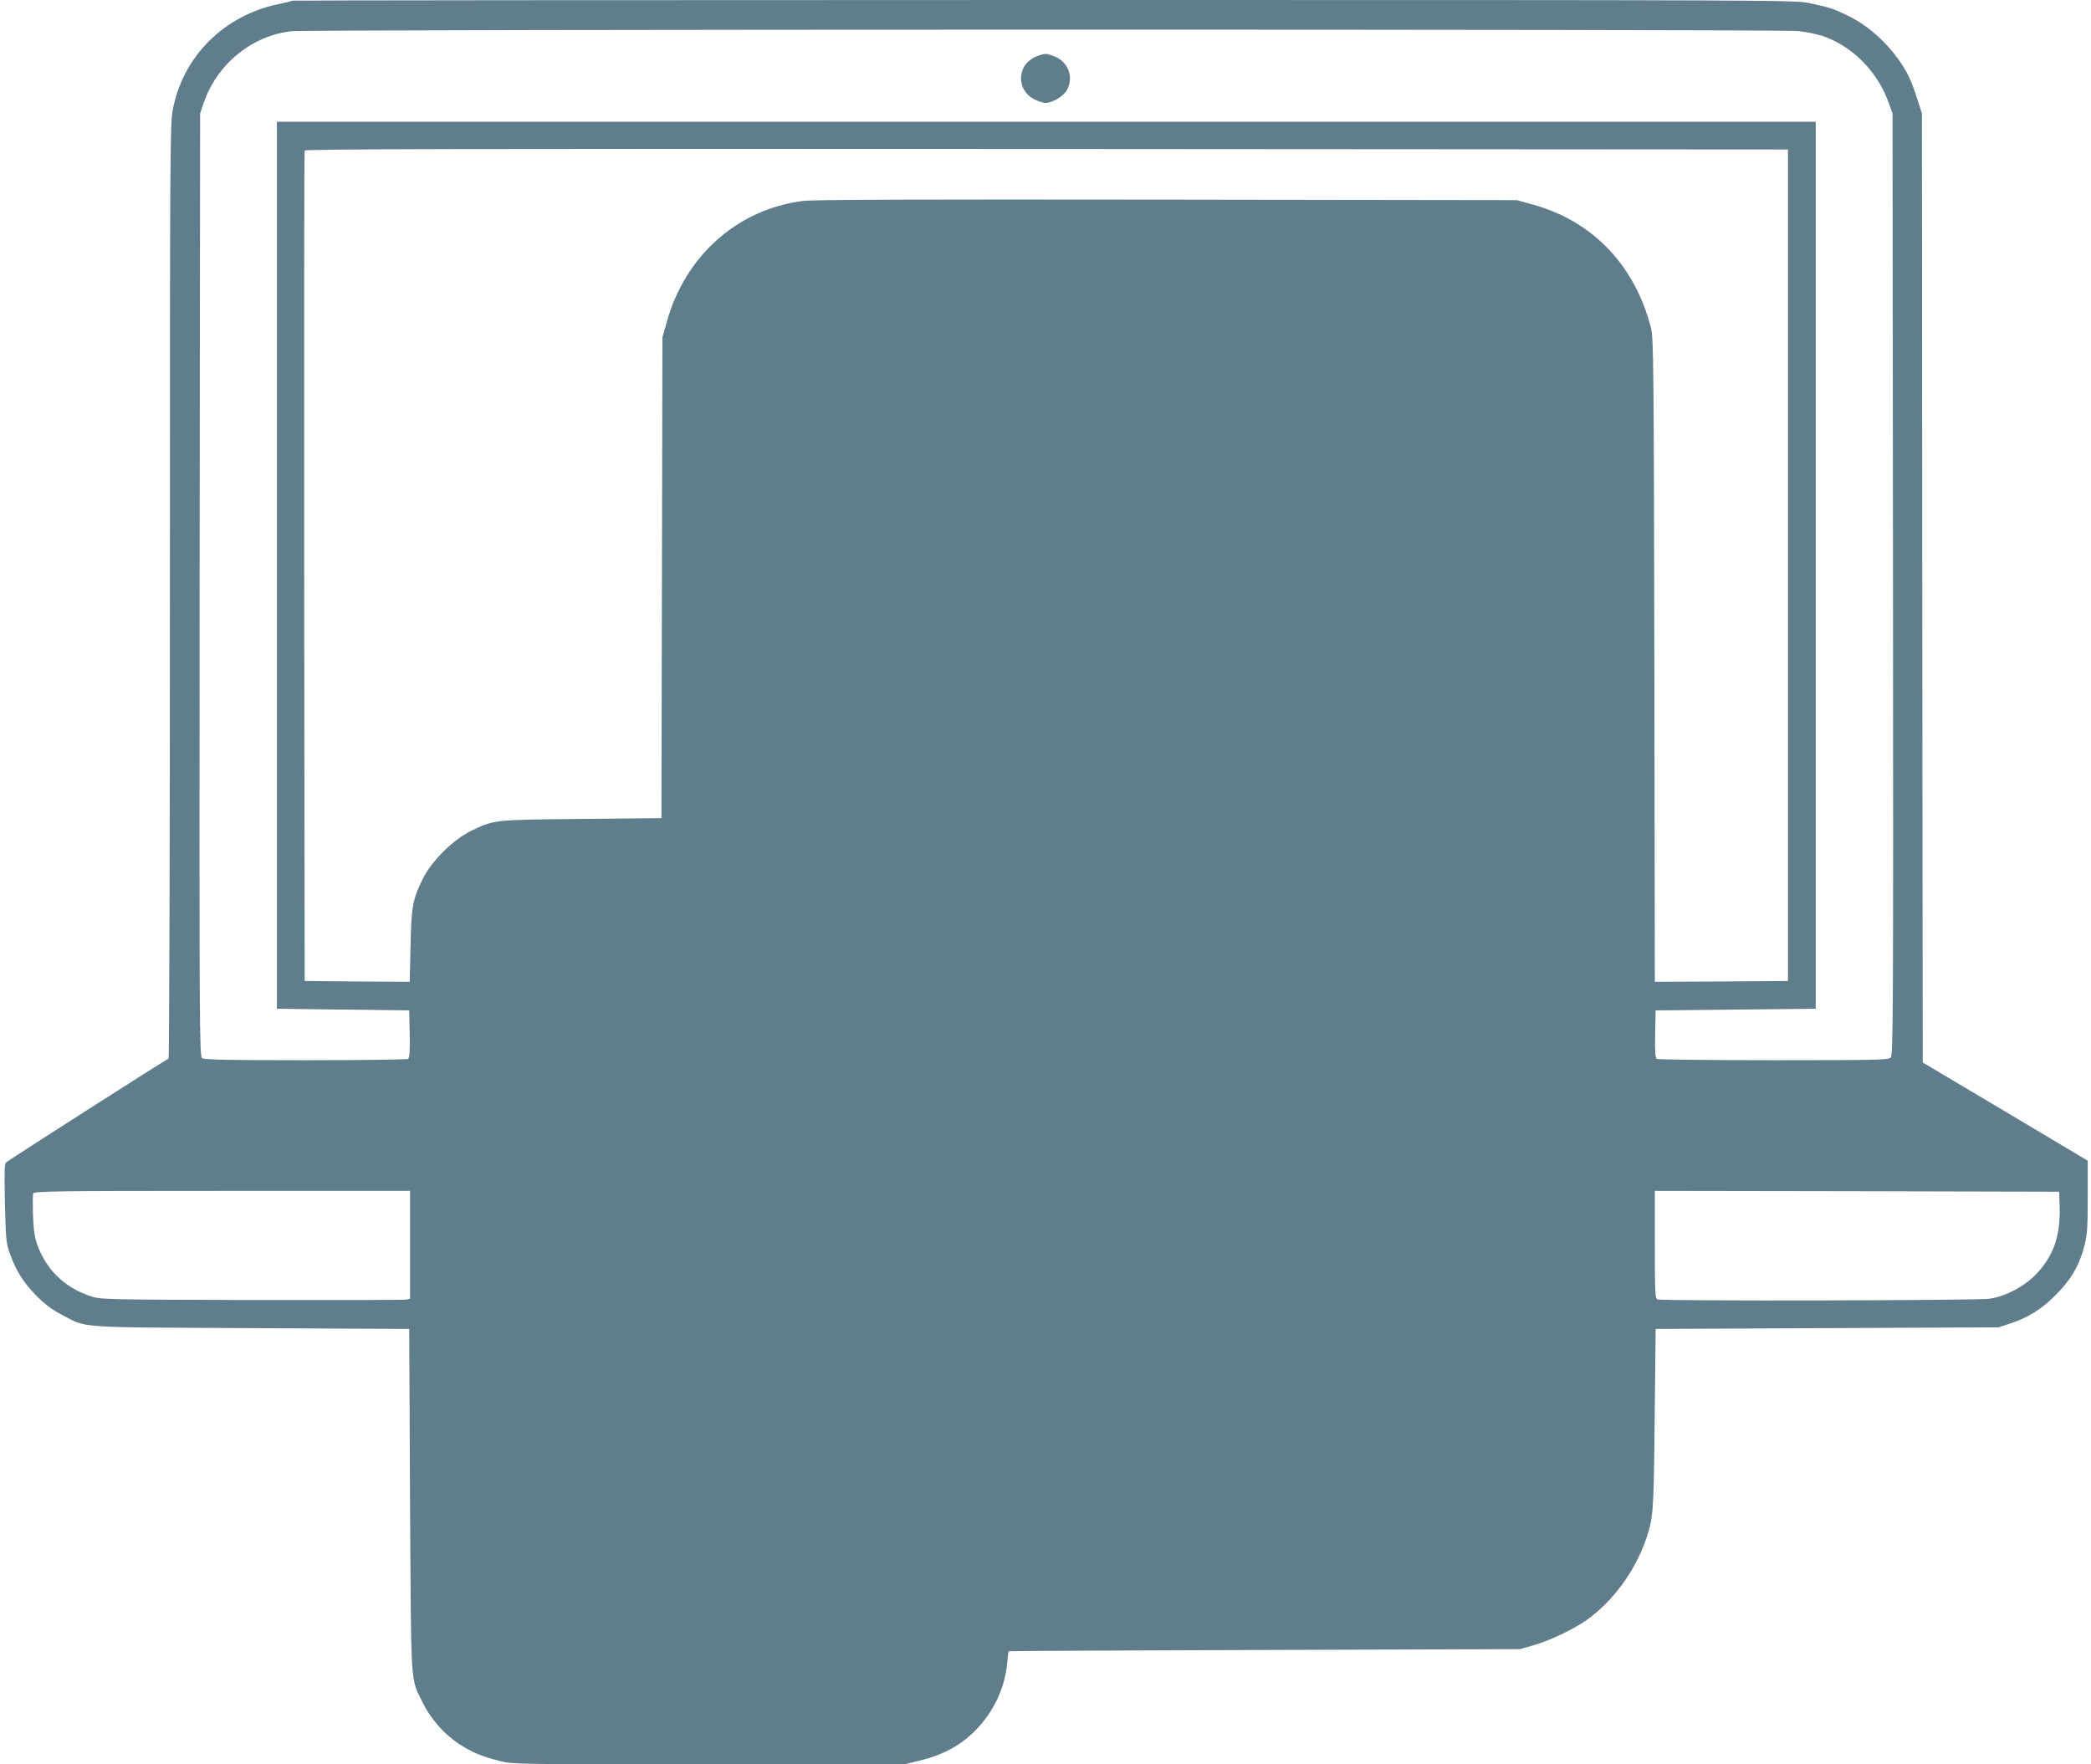 <?xml version="1.0" standalone="no"?>
<!DOCTYPE svg PUBLIC "-//W3C//DTD SVG 20010904//EN"
 "http://www.w3.org/TR/2001/REC-SVG-20010904/DTD/svg10.dtd">
<svg version="1.0" xmlns="http://www.w3.org/2000/svg"
 width="1280pt" height="1080pt" viewBox="0 0 1280 1080"
 preserveAspectRatio="xMidYMid meet">
<g transform="translate(0,1080) scale(0.1,-0.1)"
fill="#607d8b" stroke="none">
<path d="M1789 10796 c-3 -3 -40 -12 -84 -21 -330 -69 -579 -313 -645 -635
-19 -93 -20 -158 -20 -2957 0 -1575 -4 -2863 -8 -2863 -7 0 -948 -601 -994
-635 -11 -8 -12 -54 -8 -250 6 -227 7 -244 32 -313 38 -105 83 -175 164 -257
49 -49 94 -83 150 -112 161 -84 70 -77 1159 -83 l970 -5 5 -1050 c7 -1171 1
-1082 79 -1240 48 -97 129 -189 219 -249 79 -52 139 -77 253 -106 80 -20 107
-20 1279 -20 l1197 0 99 24 c129 32 229 84 313 162 123 114 201 270 216 430 4
41 8 75 9 76 0 2 705 5 1566 8 l1565 5 80 23 c99 28 249 99 329 156 160 115
294 297 361 491 46 137 48 154 54 735 l6 555 1050 5 1050 5 70 23 c113 38 193
88 280 176 93 93 145 182 175 302 17 65 20 111 20 298 l0 221 -505 301 -505
300 -3 2905 -2 2904 -28 88 c-15 49 -39 112 -53 140 -74 148 -212 288 -351
360 -102 52 -125 60 -252 87 -94 20 -125 20 -4691 20 -2528 0 -4599 -2 -4601
-4z m9220 -186 c47 -5 112 -19 147 -30 182 -61 337 -217 406 -410 l23 -65 3
-2882 c2 -2616 1 -2883 -14 -2897 -14 -14 -91 -16 -717 -16 -386 0 -708 4
-715 8 -9 7 -12 44 -10 153 l3 144 490 5 490 5 0 2715 0 2715 -4710 0 -4710 0
0 -2715 0 -2715 405 -5 405 -5 3 -144 c2 -109 -1 -146 -10 -153 -7 -4 -290 -8
-629 -8 -477 0 -619 3 -632 13 -16 11 -17 191 -15 2897 l3 2885 22 65 c81 237
293 411 537 439 103 12 9121 13 9225 1z m-64 -3270 l0 -2545 -407 -3 -408 -2
-3 1967 c-3 1787 -5 1974 -20 2033 -97 384 -357 657 -722 757 l-100 28 -2140
3 c-1569 2 -2164 0 -2230 -8 -401 -51 -721 -336 -833 -740 l-27 -95 -3 -1472
-3 -1471 -487 -5 c-541 -5 -537 -4 -682 -75 -105 -51 -241 -186 -292 -292 -62
-125 -70 -170 -75 -413 l-5 -217 -322 2 -321 3 -3 2535 c-1 1394 0 2541 3
2548 3 10 917 12 4542 10 l4538 -3 0 -2545z m-8435 -4160 l0 -330 -22 -5 c-13
-3 -439 -4 -948 -3 -924 3 -925 3 -990 25 -154 53 -263 157 -320 308 -17 46
-24 89 -28 182 -2 67 -2 129 1 137 6 14 122 16 1157 16 l1150 0 0 -330z
m10098 240 c6 -181 -35 -303 -140 -416 -73 -77 -186 -138 -288 -154 -70 -11
-2006 -15 -2034 -4 -14 5 -16 44 -16 335 l0 329 1238 -2 1237 -3 3 -85z"/>
<path d="M6330 10448 c-27 -14 -50 -36 -62 -58 -39 -74 -12 -159 62 -197 24
-13 56 -23 70 -23 43 0 112 42 132 80 39 74 12 159 -62 198 -24 12 -56 22 -70
22 -14 0 -46 -10 -70 -22z"/>
</g>
</svg>
